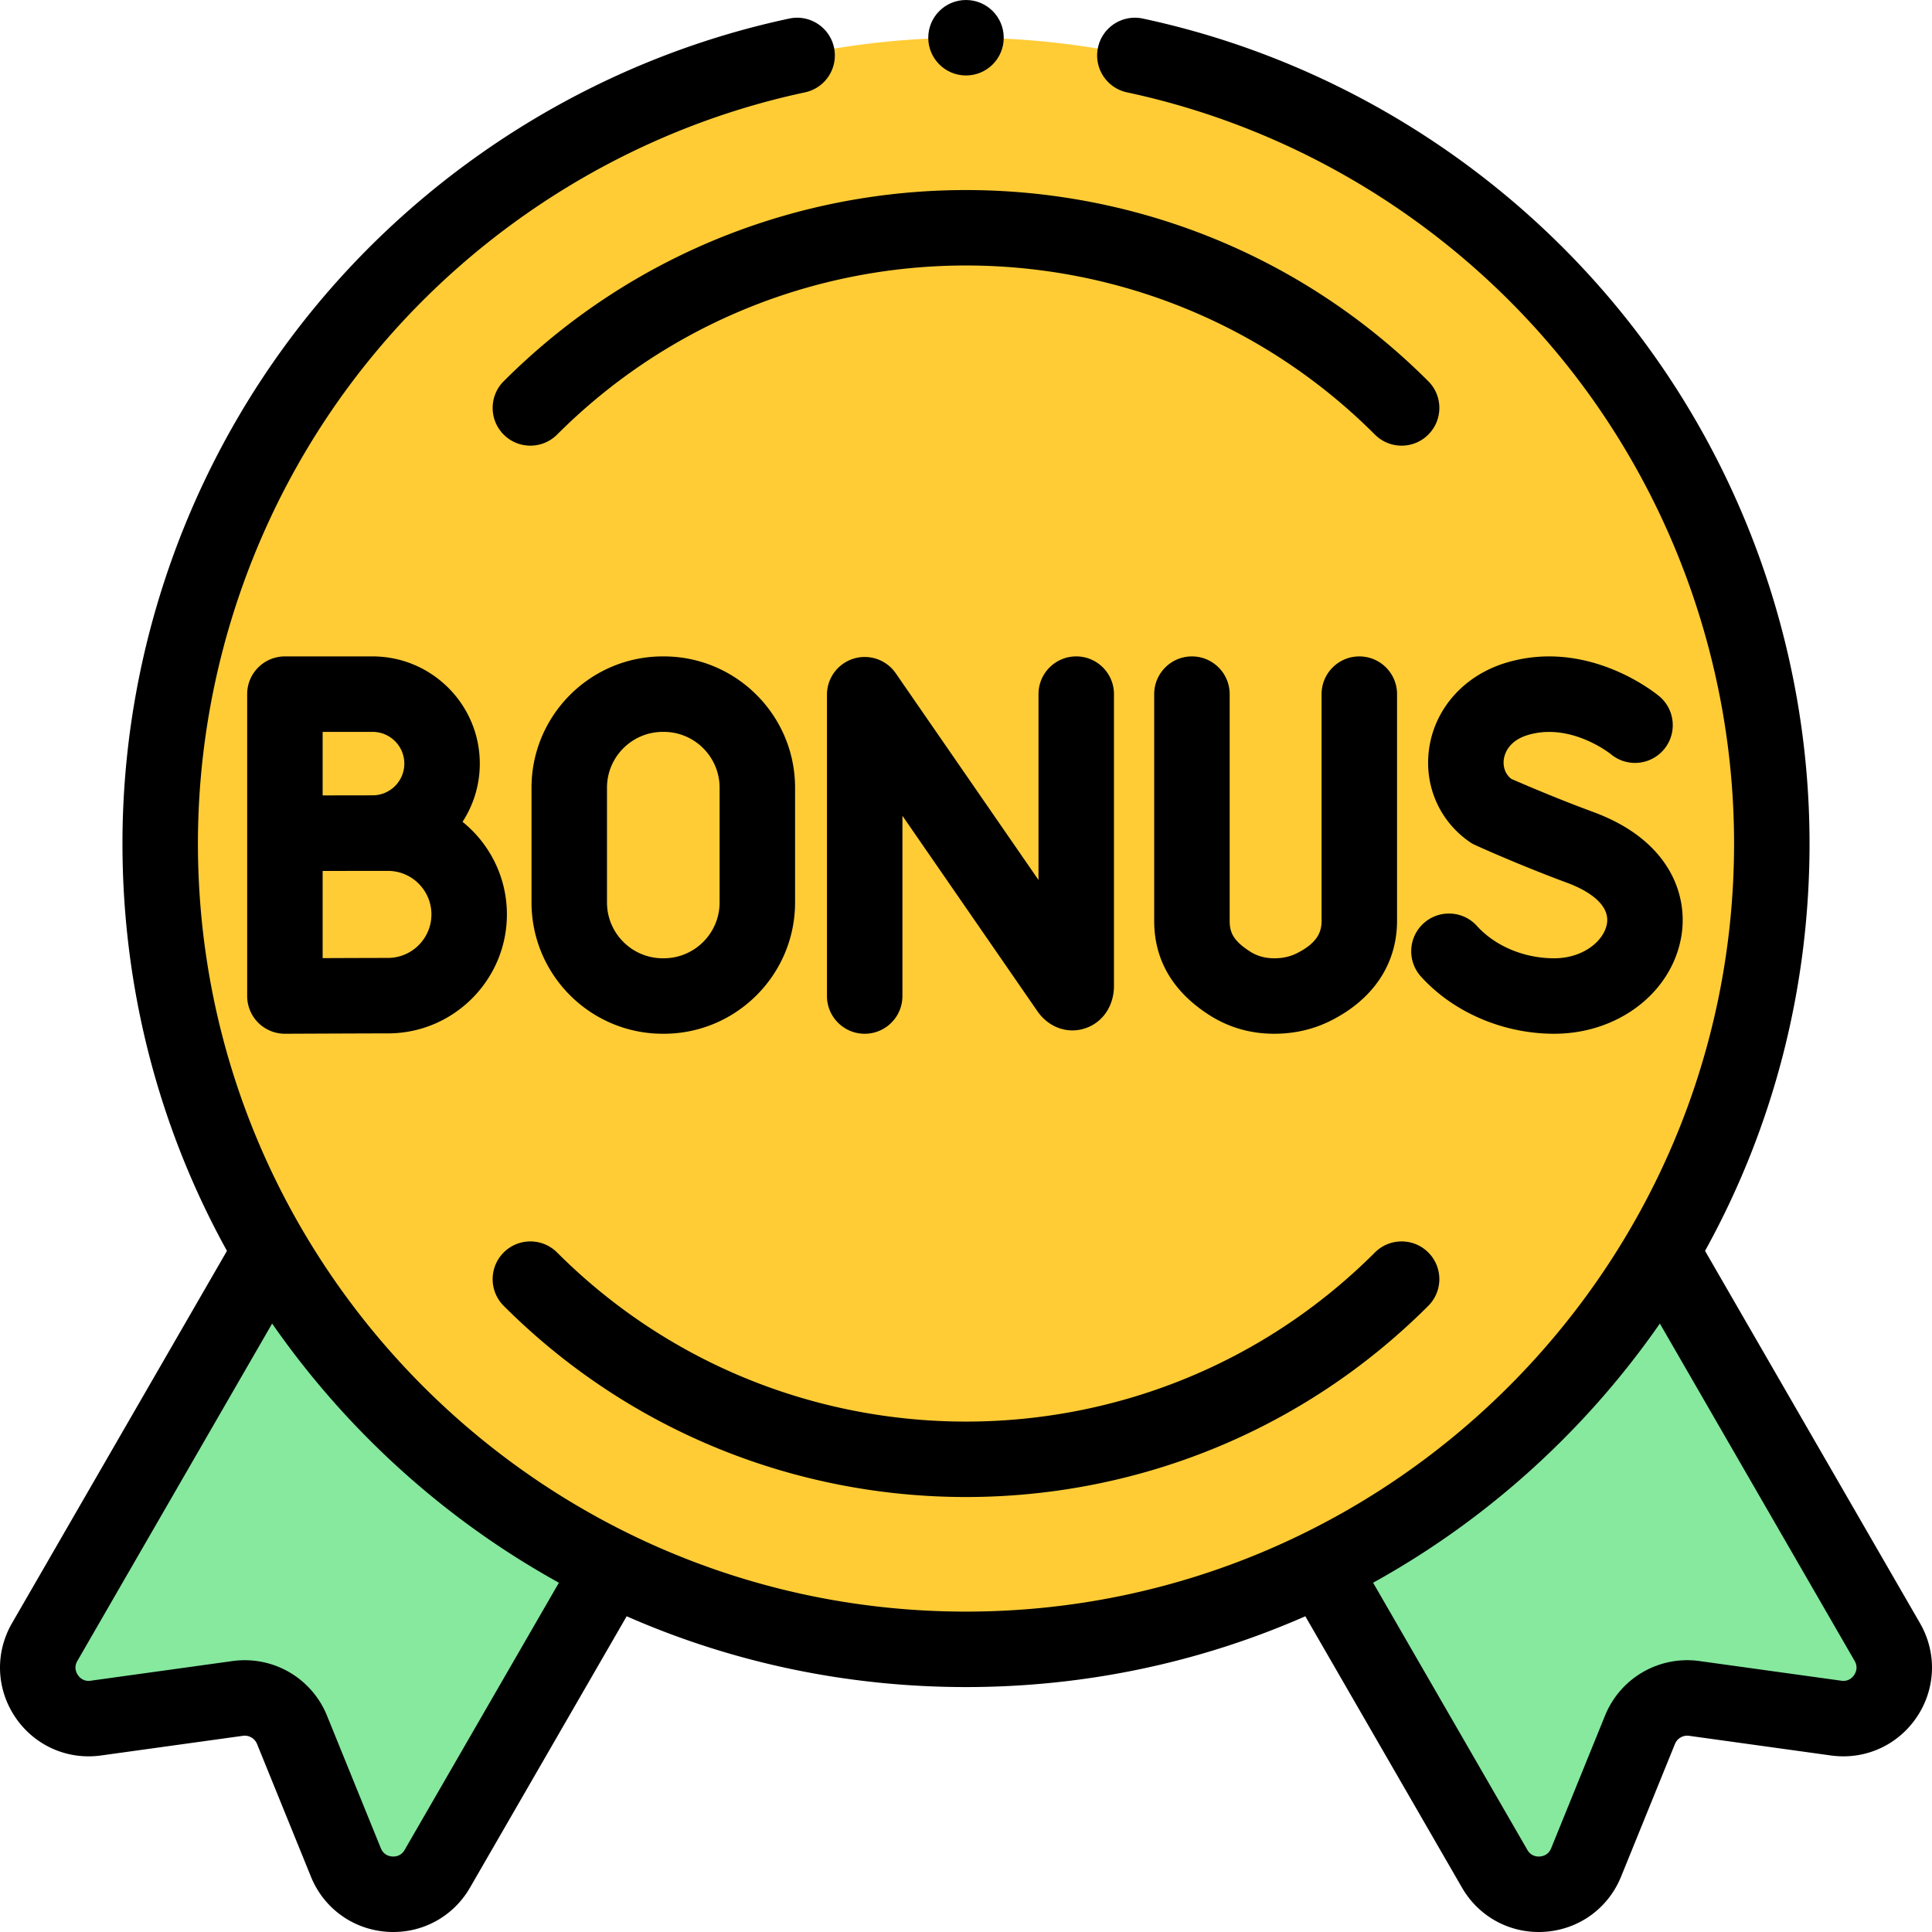 <svg xmlns="http://www.w3.org/2000/svg" version="1.1" xmlns:xlink="http://www.w3.org/1999/xlink" width="512" height="512" x="0" y="0" viewBox="0 0 512.001 512.001" style="enable-background:new 0 0 512 512" xml:space="preserve"><g><path fill="#86e99e" d="m91.663 493.566-14.28-35.159a13.521 13.521 0 0 0-14.384-8.305l-37.589 5.212c-11.147 1.546-19.193-10.407-13.567-20.153l97.933-169.624 104.056 60.077-97.933 169.624c-5.627 9.747-20.002 8.755-24.236-1.672zM420.339 493.566l14.28-35.159a13.521 13.521 0 0 1 14.384-8.305l37.589 5.212c11.147 1.546 19.193-10.407 13.567-20.153l-97.933-169.624-104.056 60.078 97.933 169.624c5.626 9.746 20.001 8.754 24.236-1.673z" opacity="1" data-original="#86e99e"></path><circle cx="256.001" cy="223.546" r="213.546" fill="#ffcc36" opacity="1" data-original="#ffcc36"></circle><path d="m508.819 430.162-56.965-98.666c18.073-32.679 27.693-69.573 27.693-107.949 0-51.488-17.931-101.746-50.488-141.516-32.104-39.217-76.929-66.602-126.216-77.114-5.401-1.148-10.715 2.293-11.866 7.694s2.293 10.714 7.694 11.866c44.863 9.567 85.673 34.507 114.912 70.223 29.641 36.205 45.964 81.964 45.964 128.847 0 112.235-91.311 203.546-203.547 203.546-112.235 0-203.546-91.311-203.546-203.546 0-46.883 16.323-92.642 45.964-128.847 29.239-35.716 70.049-60.655 114.912-70.223 5.401-1.152 8.846-6.465 7.694-11.866-1.151-5.4-6.458-8.842-11.866-7.694-49.287 10.512-94.111 37.897-126.216 77.114-32.558 39.77-50.488 90.027-50.488 141.516 0 38.376 9.62 75.27 27.693 107.949L3.182 430.162c-4.528 7.843-4.2 17.381.857 24.895s13.779 11.408 22.742 10.163l37.591-5.212a3.518 3.518 0 0 1 3.745 2.162l14.28 35.159c3.407 8.391 11.137 13.99 20.172 14.614.558.038 1.112.058 1.664.058 8.396 0 16.076-4.403 20.325-11.763l41.516-71.907c27.973 12.293 58.451 18.761 89.926 18.761s61.952-6.468 89.926-18.761l41.515 71.907c4.249 7.359 11.929 11.763 20.325 11.763.552 0 1.107-.02 1.664-.058 9.035-.624 16.765-6.224 20.172-14.614l14.28-35.159a3.515 3.515 0 0 1 3.747-2.162l37.588 5.212c8.964 1.241 17.686-2.65 22.743-10.163 5.059-7.514 5.387-17.052.859-24.895zm-401.58 60.076c-.956 1.655-2.472 1.809-3.292 1.752-.818-.057-2.3-.415-3.02-2.187l-14.28-35.159a23.5 23.5 0 0 0-25.021-14.447l-37.591 5.212c-1.901.27-2.946-.84-3.404-1.521s-1.084-2.07-.128-3.726l51.618-89.406a226.07 226.07 0 0 0 25.808 30.862c15.104 15.104 31.996 27.765 50.188 37.818zm384.132-46.35c-.458.682-1.511 1.787-3.405 1.521l-37.588-5.212a23.495 23.495 0 0 0-25.023 14.447l-14.28 35.159c-.72 1.771-2.201 2.13-3.02 2.187-.823.06-2.336-.097-3.292-1.752l-40.878-70.802c18.192-10.053 35.083-22.714 50.187-37.818a226.203 226.203 0 0 0 25.809-30.861l51.618 89.405c.956 1.655.33 3.045-.128 3.726z" fill="#000000" opacity="1" data-original="#000000"></path><path d="M404.899 194.788c11.264-3.393 21.704 4.841 22.015 5.089 4.229 3.507 10.499 2.947 14.039-1.263 3.554-4.228 3.007-10.536-1.221-14.09-.756-.634-18.745-15.47-40.602-8.887-11.044 3.326-18.857 12.03-20.393 22.716-1.439 10.027 2.906 19.673 11.342 25.173.442.288 12.868 5.866 25.274 10.441 3.508 1.294 11.551 4.945 10.489 10.892-.798 4.472-6.244 9.097-13.975 9.097-7.951 0-15.603-3.205-20.468-8.574-3.708-4.093-10.033-4.402-14.125-.695-4.093 3.708-4.404 10.032-.695 14.125 8.593 9.483 21.784 15.145 35.288 15.145 16.859 0 31.017-10.759 33.663-25.581 1.992-11.154-3.071-25.726-23.257-33.171-9.825-3.624-18.974-7.571-21.781-8.801-2.178-1.751-2.104-4.189-1.959-5.207.205-1.412 1.23-4.863 6.366-6.409zM98.742 173.956H75.503c-5.522 0-10 4.478-10 10v80c0 2.66 1.06 5.21 2.944 7.087a10.003 10.003 0 0 0 7.056 2.913h.045c.002 0 21.363-.096 27.252-.096 17.388 0 31.533-14.146 31.533-31.533 0-9.904-4.593-18.75-11.756-24.536a28.229 28.229 0 0 0 4.573-15.427c0-15.664-12.744-28.408-28.408-28.408zm0 20c4.637 0 8.408 3.771 8.408 8.408s-3.771 8.408-8.408 8.408c-1.709 0-13.238.021-13.238.021v-16.838h13.238zm4.058 59.904c-3.185 0-10.879.027-17.297.054v-23.102c1.605-.006 17.297-.018 17.297-.018 6.359 0 11.533 5.174 11.533 11.533S109.16 253.86 102.8 253.86zM315.874 173.956c-5.522 0-10 4.478-10 10v60.089c0 10.367 4.923 18.77 14.63 24.972 5.116 3.269 10.882 4.931 17.139 4.939h.052c5.369 0 10.417-1.171 15.006-3.481 11.307-5.694 17.534-15.098 17.534-26.477v-60.042c0-5.522-4.478-10-10-10s-10 4.478-10 10v60.042c0 2.633-.775 5.716-6.529 8.613-1.797.905-3.763 1.345-6.011 1.345h-.023c-2.423-.004-4.516-.59-6.398-1.793-4.515-2.885-5.398-5.161-5.398-8.118v-60.089c-.002-5.522-4.48-10-10.002-10zM239.153 263.956v-47.771l35.766 51.79c2.939 4.245 7.841 6.054 12.487 4.597 4.742-1.481 7.807-5.922 7.807-11.312v-77.304c0-5.522-4.478-10-10-10s-10 4.478-10 10v49.249l-37.831-54.782a10 10 0 0 0-18.228 5.683v79.851c0 5.522 4.478 10 10 10s9.999-4.478 9.999-10.001zM256 396.726c44.368 0 88.736-16.889 122.514-50.665 3.905-3.905 3.905-10.237 0-14.143-3.906-3.904-10.236-3.904-14.143 0-59.756 59.756-156.986 59.756-216.742 0-3.906-3.904-10.236-3.904-14.143 0-3.905 3.905-3.905 10.237 0 14.143 33.778 33.776 78.146 50.665 122.514 50.665zM133.487 101.032c-3.905 3.905-3.905 10.237 0 14.143 3.906 3.904 10.236 3.904 14.143 0 59.756-59.756 156.986-59.756 216.742 0 1.953 1.952 4.512 2.929 7.071 2.929s5.118-.977 7.071-2.929c3.905-3.905 3.905-10.237 0-14.143-67.555-67.553-177.472-67.553-245.027 0zM175.654 273.956h.253c19.186 0 34.795-15.609 34.795-34.795v-30.41c0-19.186-15.609-34.795-34.795-34.795h-.253c-19.186 0-34.795 15.609-34.795 34.795v30.41c0 19.186 15.609 34.795 34.795 34.795zm-14.795-65.205c0-8.158 6.637-14.795 14.795-14.795h.253c8.158 0 14.795 6.637 14.795 14.795v30.41c0 8.158-6.637 14.795-14.795 14.795h-.253c-8.158 0-14.795-6.637-14.795-14.795z" fill="#000000" opacity="1" data-original="#000000"></path><circle cx="256" cy="10" r="10" fill="#000000" opacity="1" data-original="#000000"></circle></g></svg>